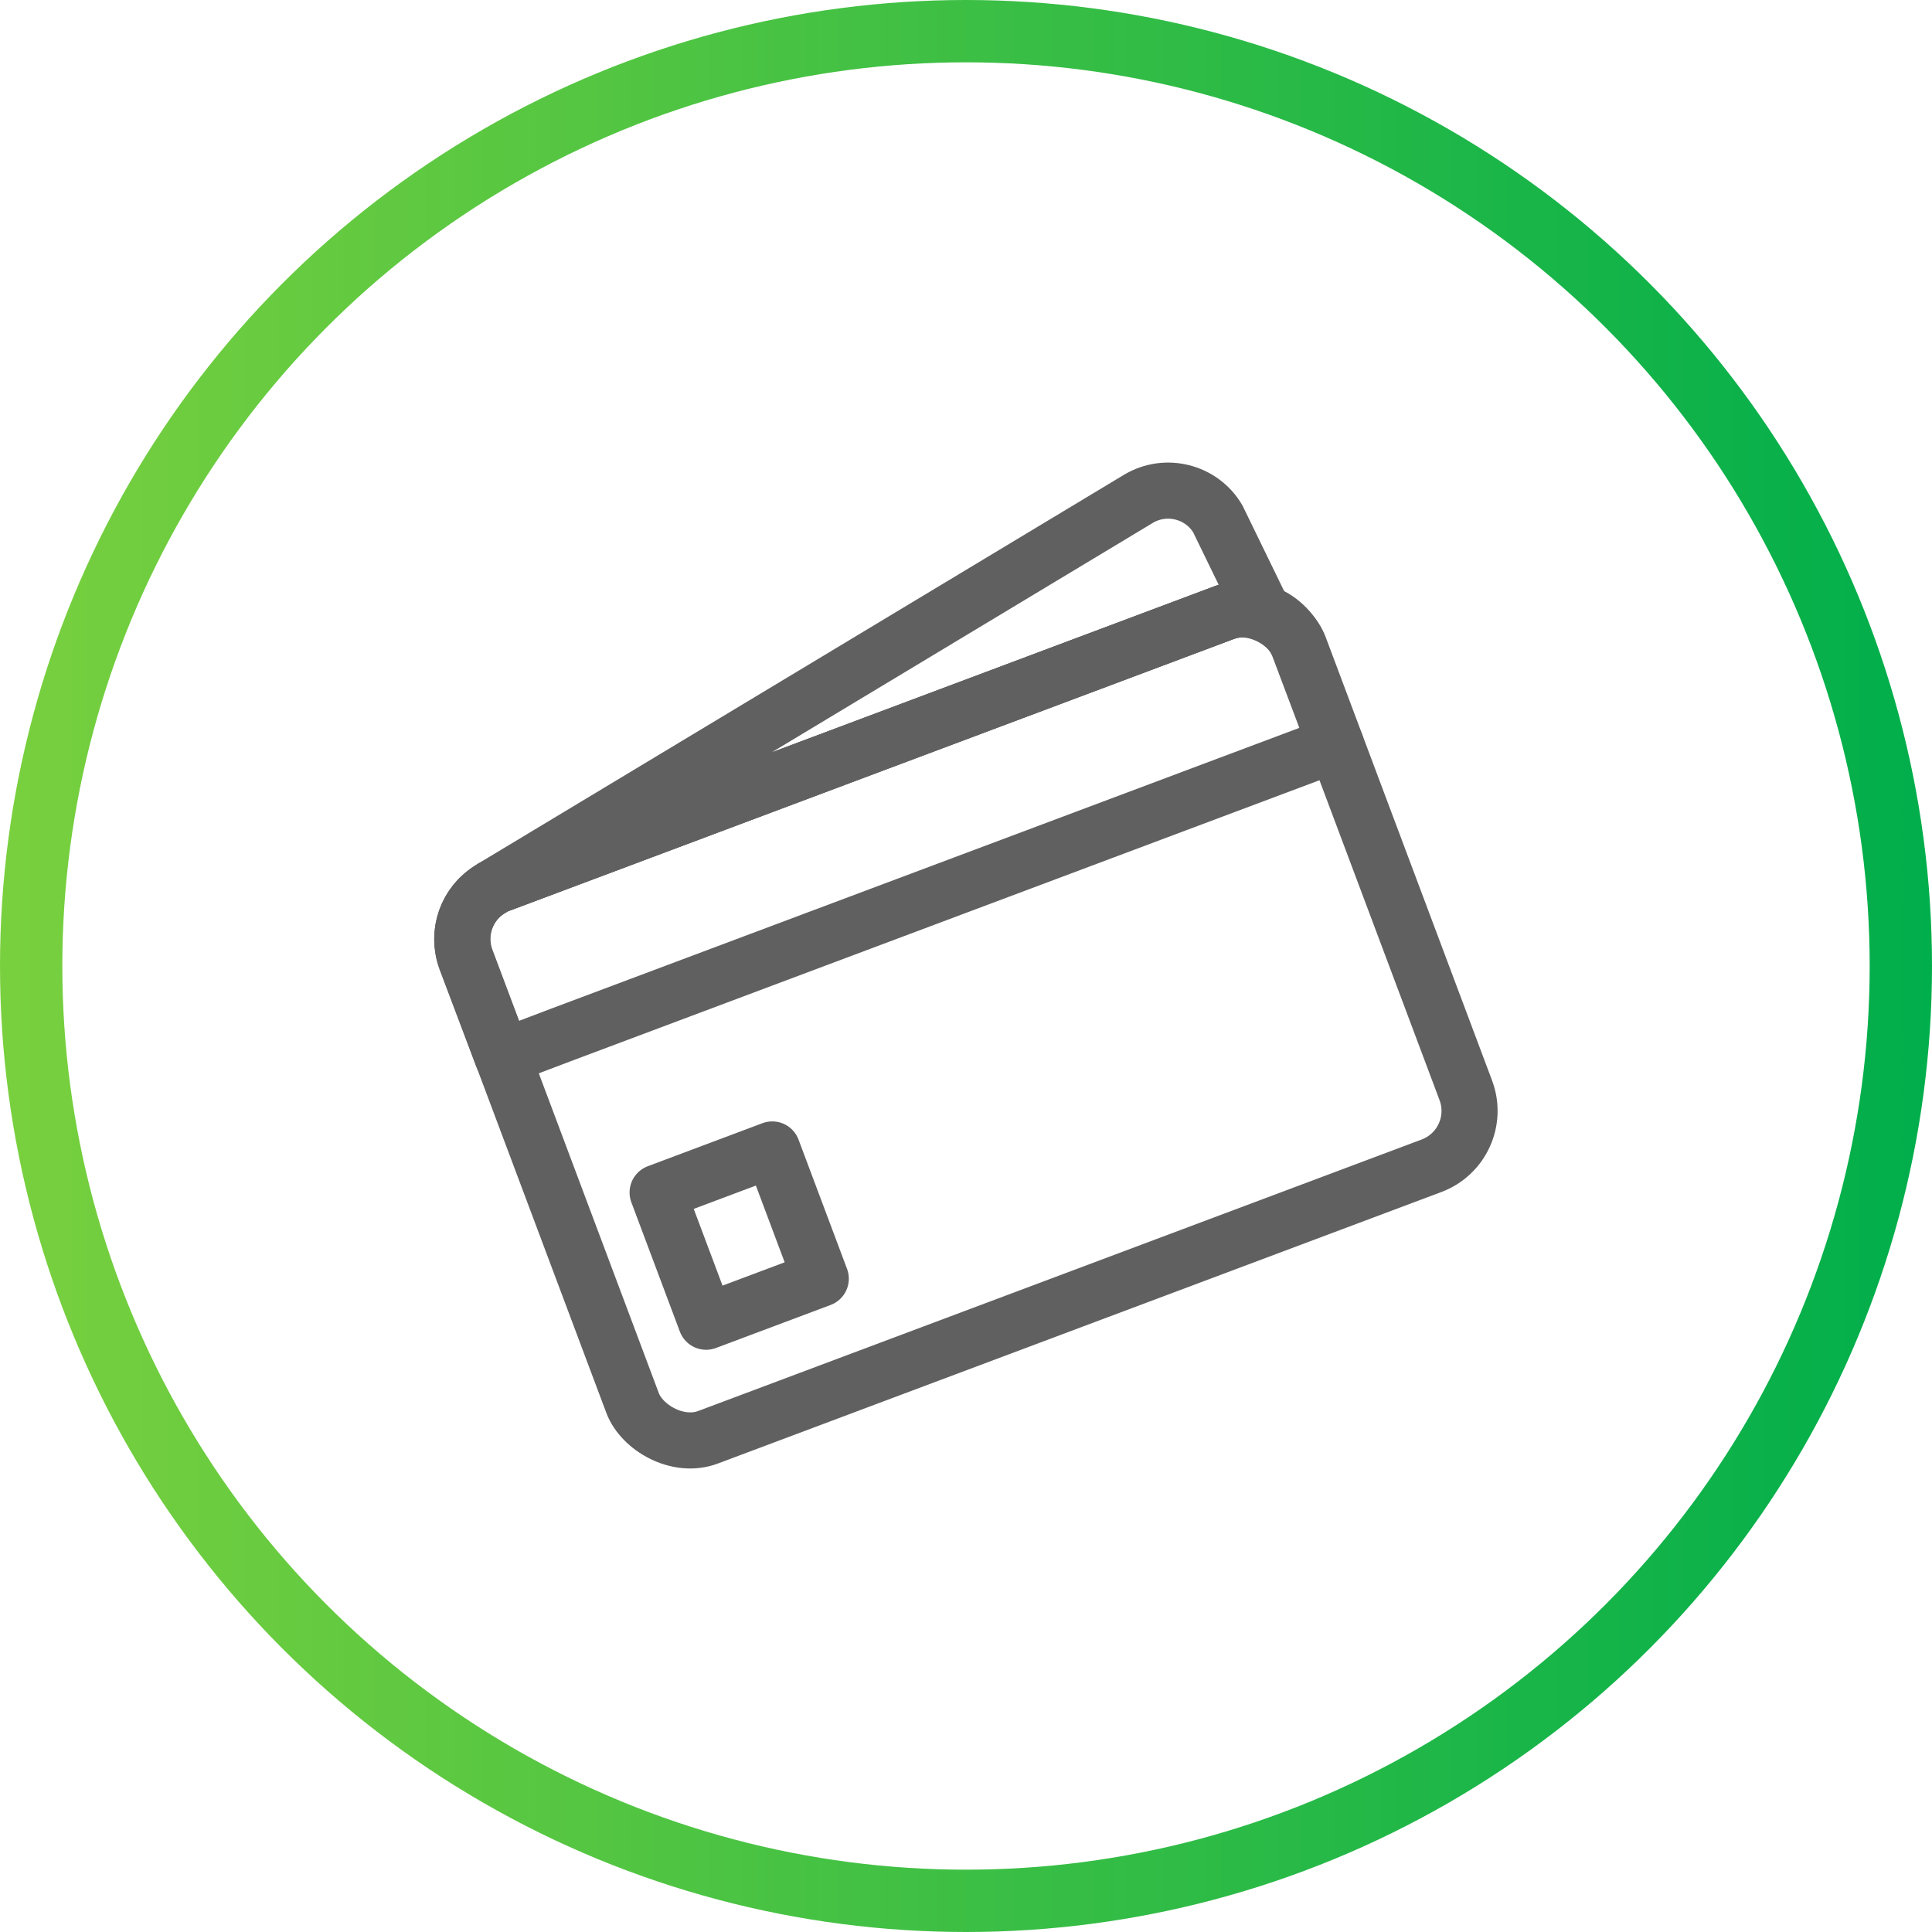 <?xml version="1.0" encoding="UTF-8"?><svg id="Layer_2" xmlns="http://www.w3.org/2000/svg" width="62" height="62" xmlns:xlink="http://www.w3.org/1999/xlink" viewBox="0 0 62 62"><defs><style>.cls-1{stroke:url(#New_Gradient_Swatch_7);stroke-miterlimit:10;stroke-width:2px;}.cls-1,.cls-2{fill:none;}.cls-2{stroke:#606060;stroke-linecap:round;stroke-linejoin:round;stroke-width:1.8px;}</style><linearGradient id="New_Gradient_Swatch_7" x1="0" y1="31" x2="62" y2="31" gradientUnits="userSpaceOnUse"><stop offset="0" stop-color="#79d03e"/><stop offset="1" stop-color="#00ae4b"/></linearGradient></defs><g id="Layer_1-2"><circle class="cls-1" cx="31" cy="31" r="30"/><rect class="cls-2" x="16.72" y="23.41" width="28.56" height="18.96" rx="1.88" ry="1.88" transform="translate(-9.58 12.99) rotate(-20.57)"/><path class="cls-2" d="M42.87,23.88l-24.89,9.34-1.58.6-.27.1-.56-1.48-.62-1.64c-.32-.87.03-1.82.8-2.27l.04-.03c.07-.04.16-.09.26-.12l23.22-8.71c.42-.16.86-.15,1.25-.02.51.17.95.57,1.16,1.11l1.18,3.13Z"/><rect class="cls-2" x="21.76" y="37.43" width="3.93" height="4.43" transform="translate(-12.42 10.87) rotate(-20.57)"/><path class="cls-2" d="M40.53,19.64h0c-.4-.13-.84-.14-1.25.02l-23.22,8.71c-.1.03-.18.07-.26.12l20.73-12.48c.88-.53,2.03-.24,2.55.64l1.45,2.98Z"/></g></svg>